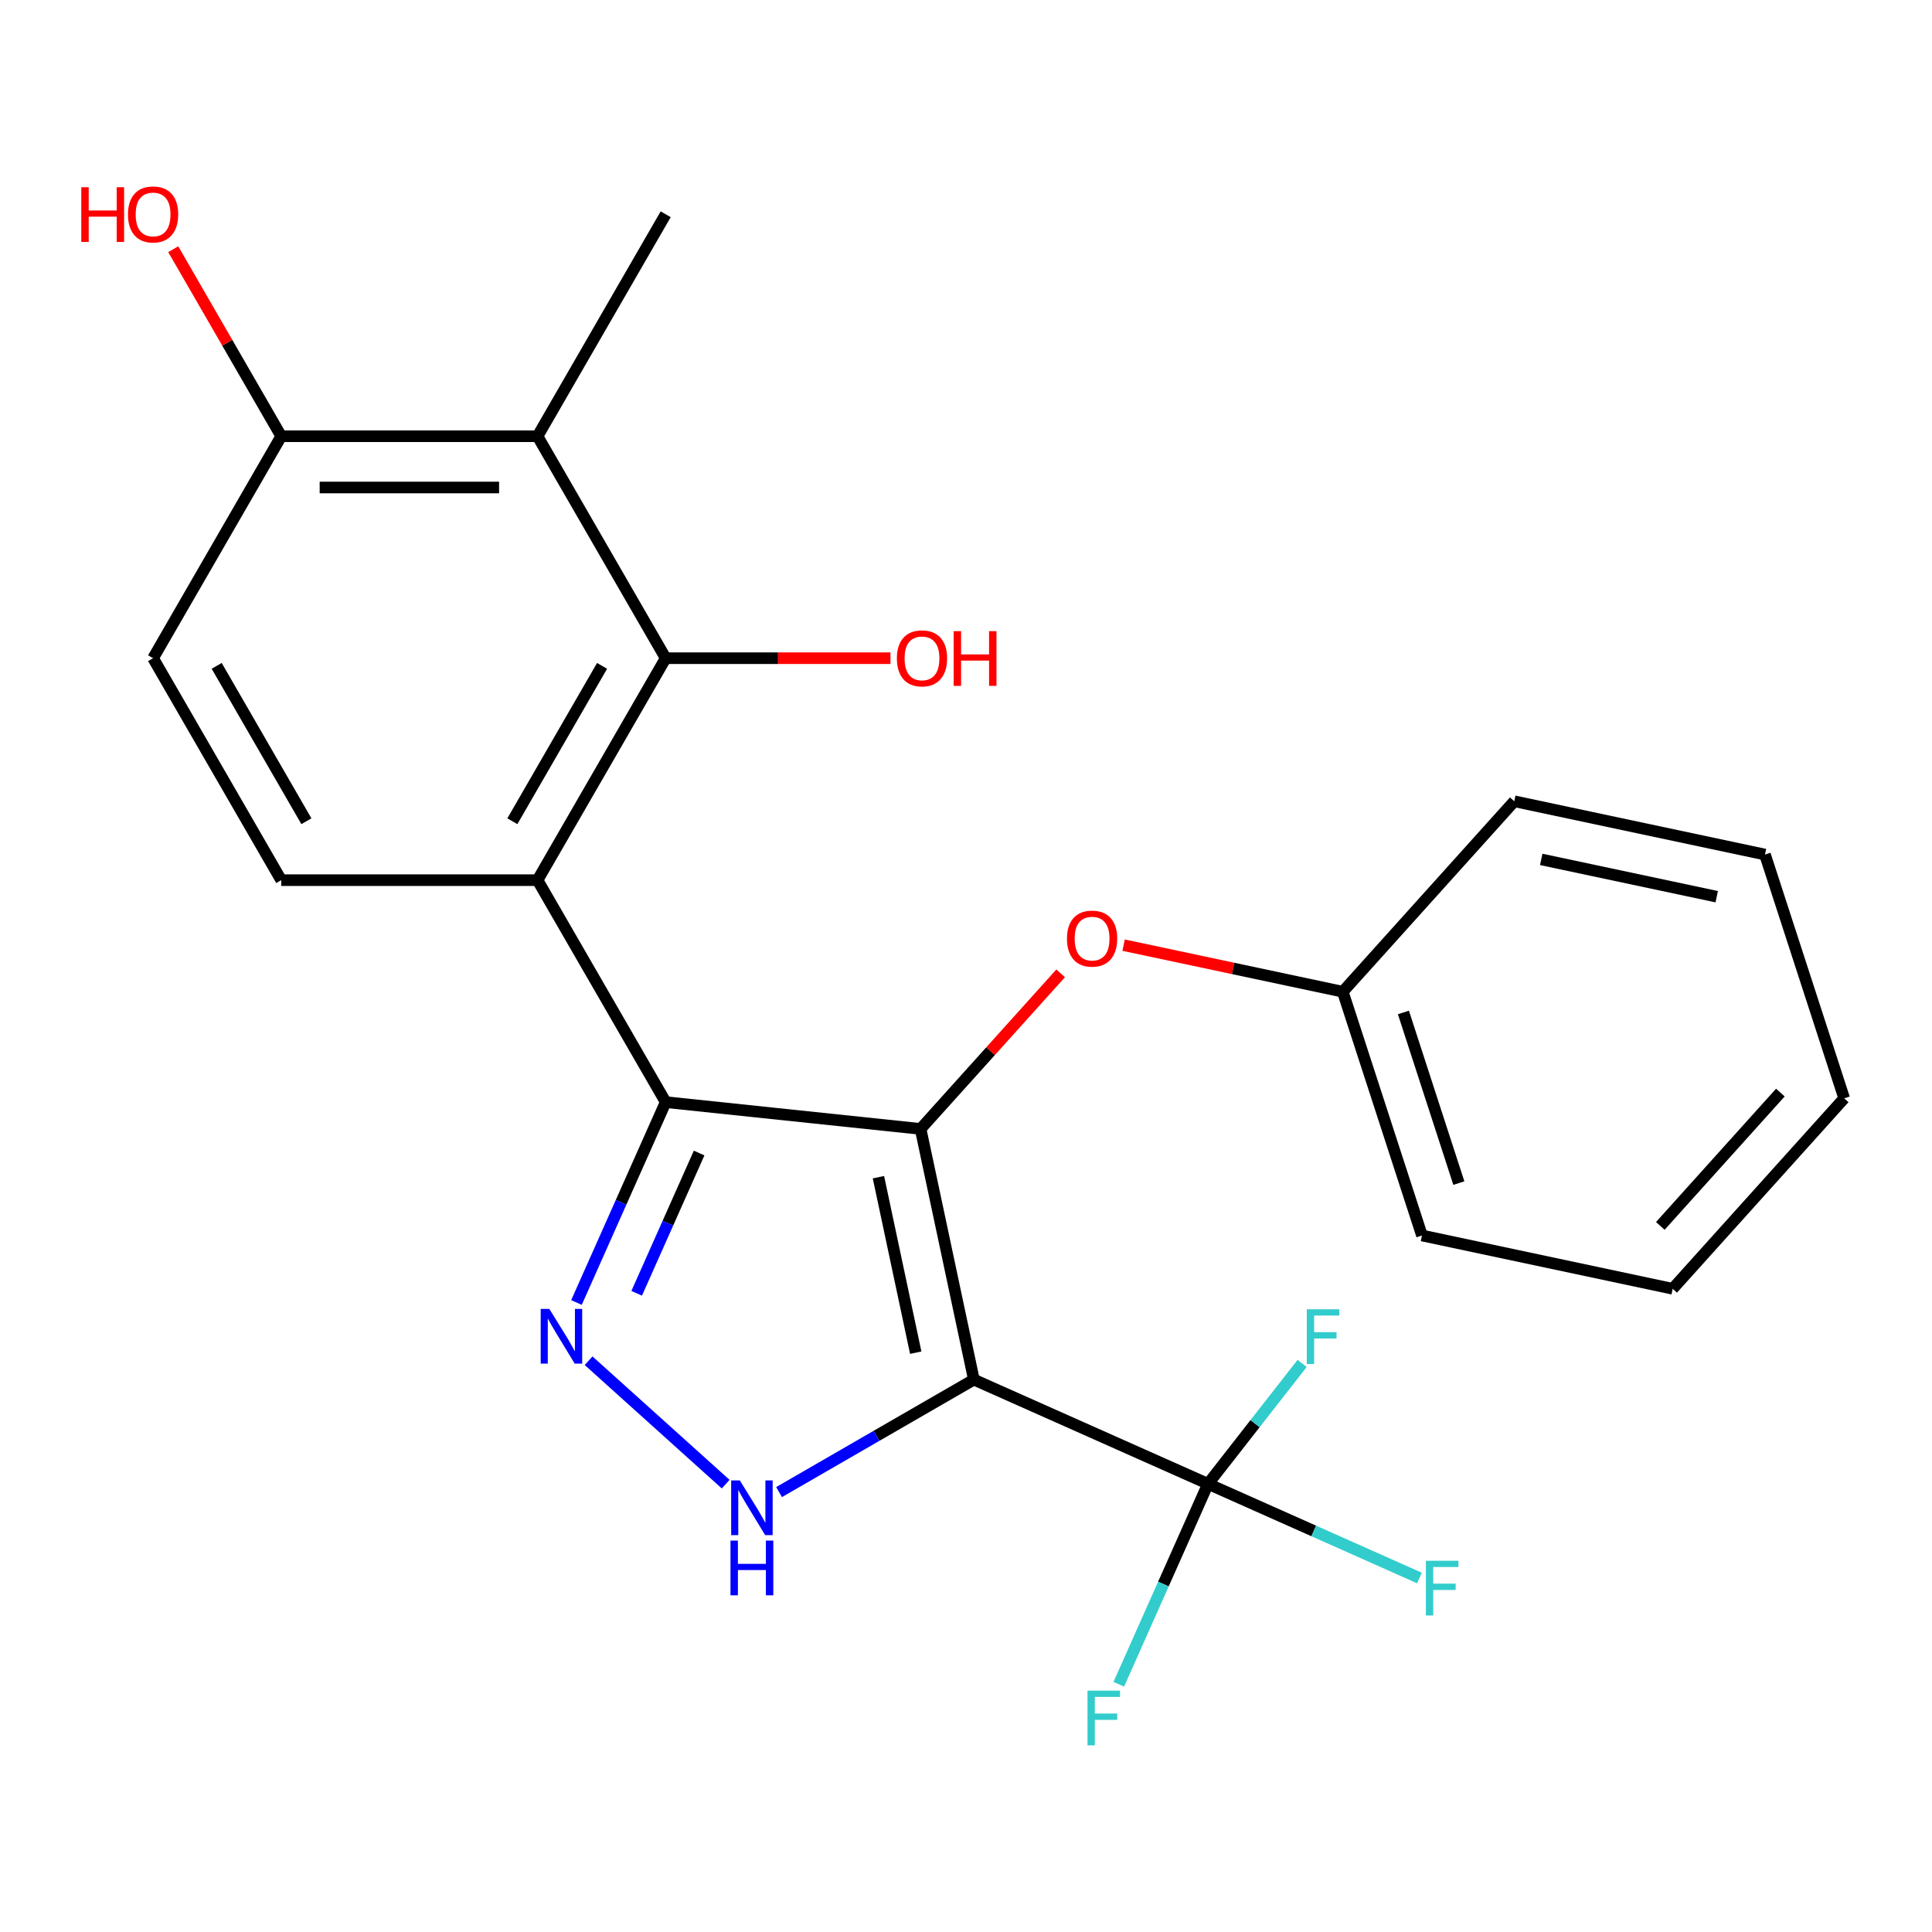 <?xml version='1.0' encoding='iso-8859-1'?>
<svg version='1.1' baseProfile='full'
              xmlns='http://www.w3.org/2000/svg'
                      xmlns:rdkit='http://www.rdkit.org/xml'
                      xmlns:xlink='http://www.w3.org/1999/xlink'
                  xml:space='preserve'
width='1000px' height='1000px' viewBox='0 0 1000 1000'>
<!-- END OF HEADER -->
<rect style='opacity:1.0;fill:#FFFFFF;stroke:none' width='1000' height='1000' x='0' y='0'> </rect>
<path class='bond-0' d='M 476.491,584.326 L 504.073,714.088' style='fill:none;fill-rule:evenodd;stroke:#000000;stroke-width:6px;stroke-linecap:butt;stroke-linejoin:miter;stroke-opacity:1' />
<path class='bond-0' d='M 454.676,609.307 L 473.983,700.14' style='fill:none;fill-rule:evenodd;stroke:#000000;stroke-width:6px;stroke-linecap:butt;stroke-linejoin:miter;stroke-opacity:1' />
<path class='bond-1' d='M 476.491,584.326 L 344.557,570.459' style='fill:none;fill-rule:evenodd;stroke:#000000;stroke-width:6px;stroke-linecap:butt;stroke-linejoin:miter;stroke-opacity:1' />
<path class='bond-8' d='M 476.491,584.326 L 512.737,544.071' style='fill:none;fill-rule:evenodd;stroke:#000000;stroke-width:6px;stroke-linecap:butt;stroke-linejoin:miter;stroke-opacity:1' />
<path class='bond-8' d='M 512.737,544.071 L 548.983,503.816' style='fill:none;fill-rule:evenodd;stroke:#FF0000;stroke-width:6px;stroke-linecap:butt;stroke-linejoin:miter;stroke-opacity:1' />
<path class='bond-3' d='M 504.073,714.088 L 453.657,743.196' style='fill:none;fill-rule:evenodd;stroke:#000000;stroke-width:6px;stroke-linecap:butt;stroke-linejoin:miter;stroke-opacity:1' />
<path class='bond-3' d='M 453.657,743.196 L 403.242,772.303' style='fill:none;fill-rule:evenodd;stroke:#0000FF;stroke-width:6px;stroke-linecap:butt;stroke-linejoin:miter;stroke-opacity:1' />
<path class='bond-5' d='M 504.073,714.088 L 625.265,768.046' style='fill:none;fill-rule:evenodd;stroke:#000000;stroke-width:6px;stroke-linecap:butt;stroke-linejoin:miter;stroke-opacity:1' />
<path class='bond-2' d='M 344.557,570.459 L 321.468,622.317' style='fill:none;fill-rule:evenodd;stroke:#000000;stroke-width:6px;stroke-linecap:butt;stroke-linejoin:miter;stroke-opacity:1' />
<path class='bond-2' d='M 321.468,622.317 L 298.38,674.174' style='fill:none;fill-rule:evenodd;stroke:#0000FF;stroke-width:6px;stroke-linecap:butt;stroke-linejoin:miter;stroke-opacity:1' />
<path class='bond-2' d='M 361.869,596.808 L 345.707,633.108' style='fill:none;fill-rule:evenodd;stroke:#000000;stroke-width:6px;stroke-linecap:butt;stroke-linejoin:miter;stroke-opacity:1' />
<path class='bond-2' d='M 345.707,633.108 L 329.545,669.409' style='fill:none;fill-rule:evenodd;stroke:#0000FF;stroke-width:6px;stroke-linecap:butt;stroke-linejoin:miter;stroke-opacity:1' />
<path class='bond-4' d='M 344.557,570.459 L 278.226,455.571' style='fill:none;fill-rule:evenodd;stroke:#000000;stroke-width:6px;stroke-linecap:butt;stroke-linejoin:miter;stroke-opacity:1' />
<path class='bond-24' d='M 304.655,704.307 L 375.602,768.188' style='fill:none;fill-rule:evenodd;stroke:#0000FF;stroke-width:6px;stroke-linecap:butt;stroke-linejoin:miter;stroke-opacity:1' />
<path class='bond-6' d='M 278.226,455.571 L 344.557,340.683' style='fill:none;fill-rule:evenodd;stroke:#000000;stroke-width:6px;stroke-linecap:butt;stroke-linejoin:miter;stroke-opacity:1' />
<path class='bond-6' d='M 265.198,425.072 L 311.63,344.65' style='fill:none;fill-rule:evenodd;stroke:#000000;stroke-width:6px;stroke-linecap:butt;stroke-linejoin:miter;stroke-opacity:1' />
<path class='bond-9' d='M 278.226,455.571 L 145.565,455.571' style='fill:none;fill-rule:evenodd;stroke:#000000;stroke-width:6px;stroke-linecap:butt;stroke-linejoin:miter;stroke-opacity:1' />
<path class='bond-12' d='M 625.265,768.046 L 679.993,792.412' style='fill:none;fill-rule:evenodd;stroke:#000000;stroke-width:6px;stroke-linecap:butt;stroke-linejoin:miter;stroke-opacity:1' />
<path class='bond-12' d='M 679.993,792.412 L 734.721,816.779' style='fill:none;fill-rule:evenodd;stroke:#33CCCC;stroke-width:6px;stroke-linecap:butt;stroke-linejoin:miter;stroke-opacity:1' />
<path class='bond-13' d='M 625.265,768.046 L 602.177,819.904' style='fill:none;fill-rule:evenodd;stroke:#000000;stroke-width:6px;stroke-linecap:butt;stroke-linejoin:miter;stroke-opacity:1' />
<path class='bond-13' d='M 602.177,819.904 L 579.088,871.762' style='fill:none;fill-rule:evenodd;stroke:#33CCCC;stroke-width:6px;stroke-linecap:butt;stroke-linejoin:miter;stroke-opacity:1' />
<path class='bond-14' d='M 625.265,768.046 L 649.619,736.879' style='fill:none;fill-rule:evenodd;stroke:#000000;stroke-width:6px;stroke-linecap:butt;stroke-linejoin:miter;stroke-opacity:1' />
<path class='bond-14' d='M 649.619,736.879 L 673.972,705.711' style='fill:none;fill-rule:evenodd;stroke:#33CCCC;stroke-width:6px;stroke-linecap:butt;stroke-linejoin:miter;stroke-opacity:1' />
<path class='bond-7' d='M 344.557,340.683 L 278.226,225.795' style='fill:none;fill-rule:evenodd;stroke:#000000;stroke-width:6px;stroke-linecap:butt;stroke-linejoin:miter;stroke-opacity:1' />
<path class='bond-15' d='M 344.557,340.683 L 402.729,340.683' style='fill:none;fill-rule:evenodd;stroke:#000000;stroke-width:6px;stroke-linecap:butt;stroke-linejoin:miter;stroke-opacity:1' />
<path class='bond-15' d='M 402.729,340.683 L 460.902,340.683' style='fill:none;fill-rule:evenodd;stroke:#FF0000;stroke-width:6px;stroke-linecap:butt;stroke-linejoin:miter;stroke-opacity:1' />
<path class='bond-18' d='M 278.226,225.795 L 344.557,110.907' style='fill:none;fill-rule:evenodd;stroke:#000000;stroke-width:6px;stroke-linecap:butt;stroke-linejoin:miter;stroke-opacity:1' />
<path class='bond-26' d='M 278.226,225.795 L 145.565,225.795' style='fill:none;fill-rule:evenodd;stroke:#000000;stroke-width:6px;stroke-linecap:butt;stroke-linejoin:miter;stroke-opacity:1' />
<path class='bond-26' d='M 258.327,252.327 L 165.464,252.327' style='fill:none;fill-rule:evenodd;stroke:#000000;stroke-width:6px;stroke-linecap:butt;stroke-linejoin:miter;stroke-opacity:1' />
<path class='bond-16' d='M 581.575,489.208 L 638.298,501.264' style='fill:none;fill-rule:evenodd;stroke:#FF0000;stroke-width:6px;stroke-linecap:butt;stroke-linejoin:miter;stroke-opacity:1' />
<path class='bond-16' d='M 638.298,501.264 L 695.021,513.321' style='fill:none;fill-rule:evenodd;stroke:#000000;stroke-width:6px;stroke-linecap:butt;stroke-linejoin:miter;stroke-opacity:1' />
<path class='bond-11' d='M 145.565,455.571 L 79.235,340.683' style='fill:none;fill-rule:evenodd;stroke:#000000;stroke-width:6px;stroke-linecap:butt;stroke-linejoin:miter;stroke-opacity:1' />
<path class='bond-11' d='M 158.593,425.072 L 112.162,344.65' style='fill:none;fill-rule:evenodd;stroke:#000000;stroke-width:6px;stroke-linecap:butt;stroke-linejoin:miter;stroke-opacity:1' />
<path class='bond-10' d='M 145.565,225.795 L 79.235,340.683' style='fill:none;fill-rule:evenodd;stroke:#000000;stroke-width:6px;stroke-linecap:butt;stroke-linejoin:miter;stroke-opacity:1' />
<path class='bond-17' d='M 145.565,225.795 L 117.618,177.39' style='fill:none;fill-rule:evenodd;stroke:#000000;stroke-width:6px;stroke-linecap:butt;stroke-linejoin:miter;stroke-opacity:1' />
<path class='bond-17' d='M 117.618,177.39 L 89.671,128.984' style='fill:none;fill-rule:evenodd;stroke:#FF0000;stroke-width:6px;stroke-linecap:butt;stroke-linejoin:miter;stroke-opacity:1' />
<path class='bond-19' d='M 695.021,513.321 L 736.016,639.489' style='fill:none;fill-rule:evenodd;stroke:#000000;stroke-width:6px;stroke-linecap:butt;stroke-linejoin:miter;stroke-opacity:1' />
<path class='bond-19' d='M 726.404,524.048 L 755.1,612.365' style='fill:none;fill-rule:evenodd;stroke:#000000;stroke-width:6px;stroke-linecap:butt;stroke-linejoin:miter;stroke-opacity:1' />
<path class='bond-20' d='M 695.021,513.321 L 783.789,414.735' style='fill:none;fill-rule:evenodd;stroke:#000000;stroke-width:6px;stroke-linecap:butt;stroke-linejoin:miter;stroke-opacity:1' />
<path class='bond-22' d='M 736.016,639.489 L 865.778,667.071' style='fill:none;fill-rule:evenodd;stroke:#000000;stroke-width:6px;stroke-linecap:butt;stroke-linejoin:miter;stroke-opacity:1' />
<path class='bond-21' d='M 783.789,414.735 L 913.551,442.317' style='fill:none;fill-rule:evenodd;stroke:#000000;stroke-width:6px;stroke-linecap:butt;stroke-linejoin:miter;stroke-opacity:1' />
<path class='bond-21' d='M 797.737,444.824 L 888.57,464.132' style='fill:none;fill-rule:evenodd;stroke:#000000;stroke-width:6px;stroke-linecap:butt;stroke-linejoin:miter;stroke-opacity:1' />
<path class='bond-23' d='M 913.551,442.317 L 954.545,568.485' style='fill:none;fill-rule:evenodd;stroke:#000000;stroke-width:6px;stroke-linecap:butt;stroke-linejoin:miter;stroke-opacity:1' />
<path class='bond-25' d='M 865.778,667.071 L 954.545,568.485' style='fill:none;fill-rule:evenodd;stroke:#000000;stroke-width:6px;stroke-linecap:butt;stroke-linejoin:miter;stroke-opacity:1' />
<path class='bond-25' d='M 859.376,634.53 L 921.513,565.519' style='fill:none;fill-rule:evenodd;stroke:#000000;stroke-width:6px;stroke-linecap:butt;stroke-linejoin:miter;stroke-opacity:1' />
<path  class='atom-3' d='M 284.339 677.491
L 293.619 692.491
Q 294.539 693.971, 296.019 696.651
Q 297.499 699.331, 297.579 699.491
L 297.579 677.491
L 301.339 677.491
L 301.339 705.811
L 297.459 705.811
L 287.499 689.411
Q 286.339 687.491, 285.099 685.291
Q 283.899 683.091, 283.539 682.411
L 283.539 705.811
L 279.859 705.811
L 279.859 677.491
L 284.339 677.491
' fill='#0000FF'/>
<path  class='atom-4' d='M 382.925 766.259
L 392.205 781.259
Q 393.125 782.739, 394.605 785.419
Q 396.085 788.099, 396.165 788.259
L 396.165 766.259
L 399.925 766.259
L 399.925 794.579
L 396.045 794.579
L 386.085 778.179
Q 384.925 776.259, 383.685 774.059
Q 382.485 771.859, 382.125 771.179
L 382.125 794.579
L 378.445 794.579
L 378.445 766.259
L 382.925 766.259
' fill='#0000FF'/>
<path  class='atom-4' d='M 378.105 797.411
L 381.945 797.411
L 381.945 809.451
L 396.425 809.451
L 396.425 797.411
L 400.265 797.411
L 400.265 825.731
L 396.425 825.731
L 396.425 812.651
L 381.945 812.651
L 381.945 825.731
L 378.105 825.731
L 378.105 797.411
' fill='#0000FF'/>
<path  class='atom-9' d='M 552.259 485.819
Q 552.259 479.019, 555.619 475.219
Q 558.979 471.419, 565.259 471.419
Q 571.539 471.419, 574.899 475.219
Q 578.259 479.019, 578.259 485.819
Q 578.259 492.699, 574.859 496.619
Q 571.459 500.499, 565.259 500.499
Q 559.019 500.499, 555.619 496.619
Q 552.259 492.739, 552.259 485.819
M 565.259 497.299
Q 569.579 497.299, 571.899 494.419
Q 574.259 491.499, 574.259 485.819
Q 574.259 480.259, 571.899 477.459
Q 569.579 474.619, 565.259 474.619
Q 560.939 474.619, 558.579 477.419
Q 556.259 480.219, 556.259 485.819
Q 556.259 491.539, 558.579 494.419
Q 560.939 497.299, 565.259 497.299
' fill='#FF0000'/>
<path  class='atom-13' d='M 738.037 807.844
L 754.877 807.844
L 754.877 811.084
L 741.837 811.084
L 741.837 819.684
L 753.437 819.684
L 753.437 822.964
L 741.837 822.964
L 741.837 836.164
L 738.037 836.164
L 738.037 807.844
' fill='#33CCCC'/>
<path  class='atom-14' d='M 562.887 875.078
L 579.727 875.078
L 579.727 878.318
L 566.687 878.318
L 566.687 886.918
L 578.287 886.918
L 578.287 890.198
L 566.687 890.198
L 566.687 903.398
L 562.887 903.398
L 562.887 875.078
' fill='#33CCCC'/>
<path  class='atom-15' d='M 676.39 677.681
L 693.23 677.681
L 693.23 680.921
L 680.19 680.921
L 680.19 689.521
L 691.79 689.521
L 691.79 692.801
L 680.19 692.801
L 680.19 706.001
L 676.39 706.001
L 676.39 677.681
' fill='#33CCCC'/>
<path  class='atom-16' d='M 464.218 340.763
Q 464.218 333.963, 467.578 330.163
Q 470.938 326.363, 477.218 326.363
Q 483.498 326.363, 486.858 330.163
Q 490.218 333.963, 490.218 340.763
Q 490.218 347.643, 486.818 351.563
Q 483.418 355.443, 477.218 355.443
Q 470.978 355.443, 467.578 351.563
Q 464.218 347.683, 464.218 340.763
M 477.218 352.243
Q 481.538 352.243, 483.858 349.363
Q 486.218 346.443, 486.218 340.763
Q 486.218 335.203, 483.858 332.403
Q 481.538 329.563, 477.218 329.563
Q 472.898 329.563, 470.538 332.363
Q 468.218 335.163, 468.218 340.763
Q 468.218 346.483, 470.538 349.363
Q 472.898 352.243, 477.218 352.243
' fill='#FF0000'/>
<path  class='atom-16' d='M 493.618 326.683
L 497.458 326.683
L 497.458 338.723
L 511.938 338.723
L 511.938 326.683
L 515.778 326.683
L 515.778 355.003
L 511.938 355.003
L 511.938 341.923
L 497.458 341.923
L 497.458 355.003
L 493.618 355.003
L 493.618 326.683
' fill='#FF0000'/>
<path  class='atom-18' d='M 42.075 96.907
L 45.915 96.907
L 45.915 108.947
L 60.395 108.947
L 60.395 96.907
L 64.235 96.907
L 64.235 125.227
L 60.395 125.227
L 60.395 112.147
L 45.915 112.147
L 45.915 125.227
L 42.075 125.227
L 42.075 96.907
' fill='#FF0000'/>
<path  class='atom-18' d='M 66.235 110.987
Q 66.235 104.187, 69.595 100.387
Q 72.955 96.587, 79.235 96.587
Q 85.515 96.587, 88.875 100.387
Q 92.235 104.187, 92.235 110.987
Q 92.235 117.867, 88.835 121.787
Q 85.435 125.667, 79.235 125.667
Q 72.995 125.667, 69.595 121.787
Q 66.235 117.907, 66.235 110.987
M 79.235 122.467
Q 83.555 122.467, 85.875 119.587
Q 88.235 116.667, 88.235 110.987
Q 88.235 105.427, 85.875 102.627
Q 83.555 99.787, 79.235 99.787
Q 74.915 99.787, 72.555 102.587
Q 70.235 105.387, 70.235 110.987
Q 70.235 116.707, 72.555 119.587
Q 74.915 122.467, 79.235 122.467
' fill='#FF0000'/>
</svg>
